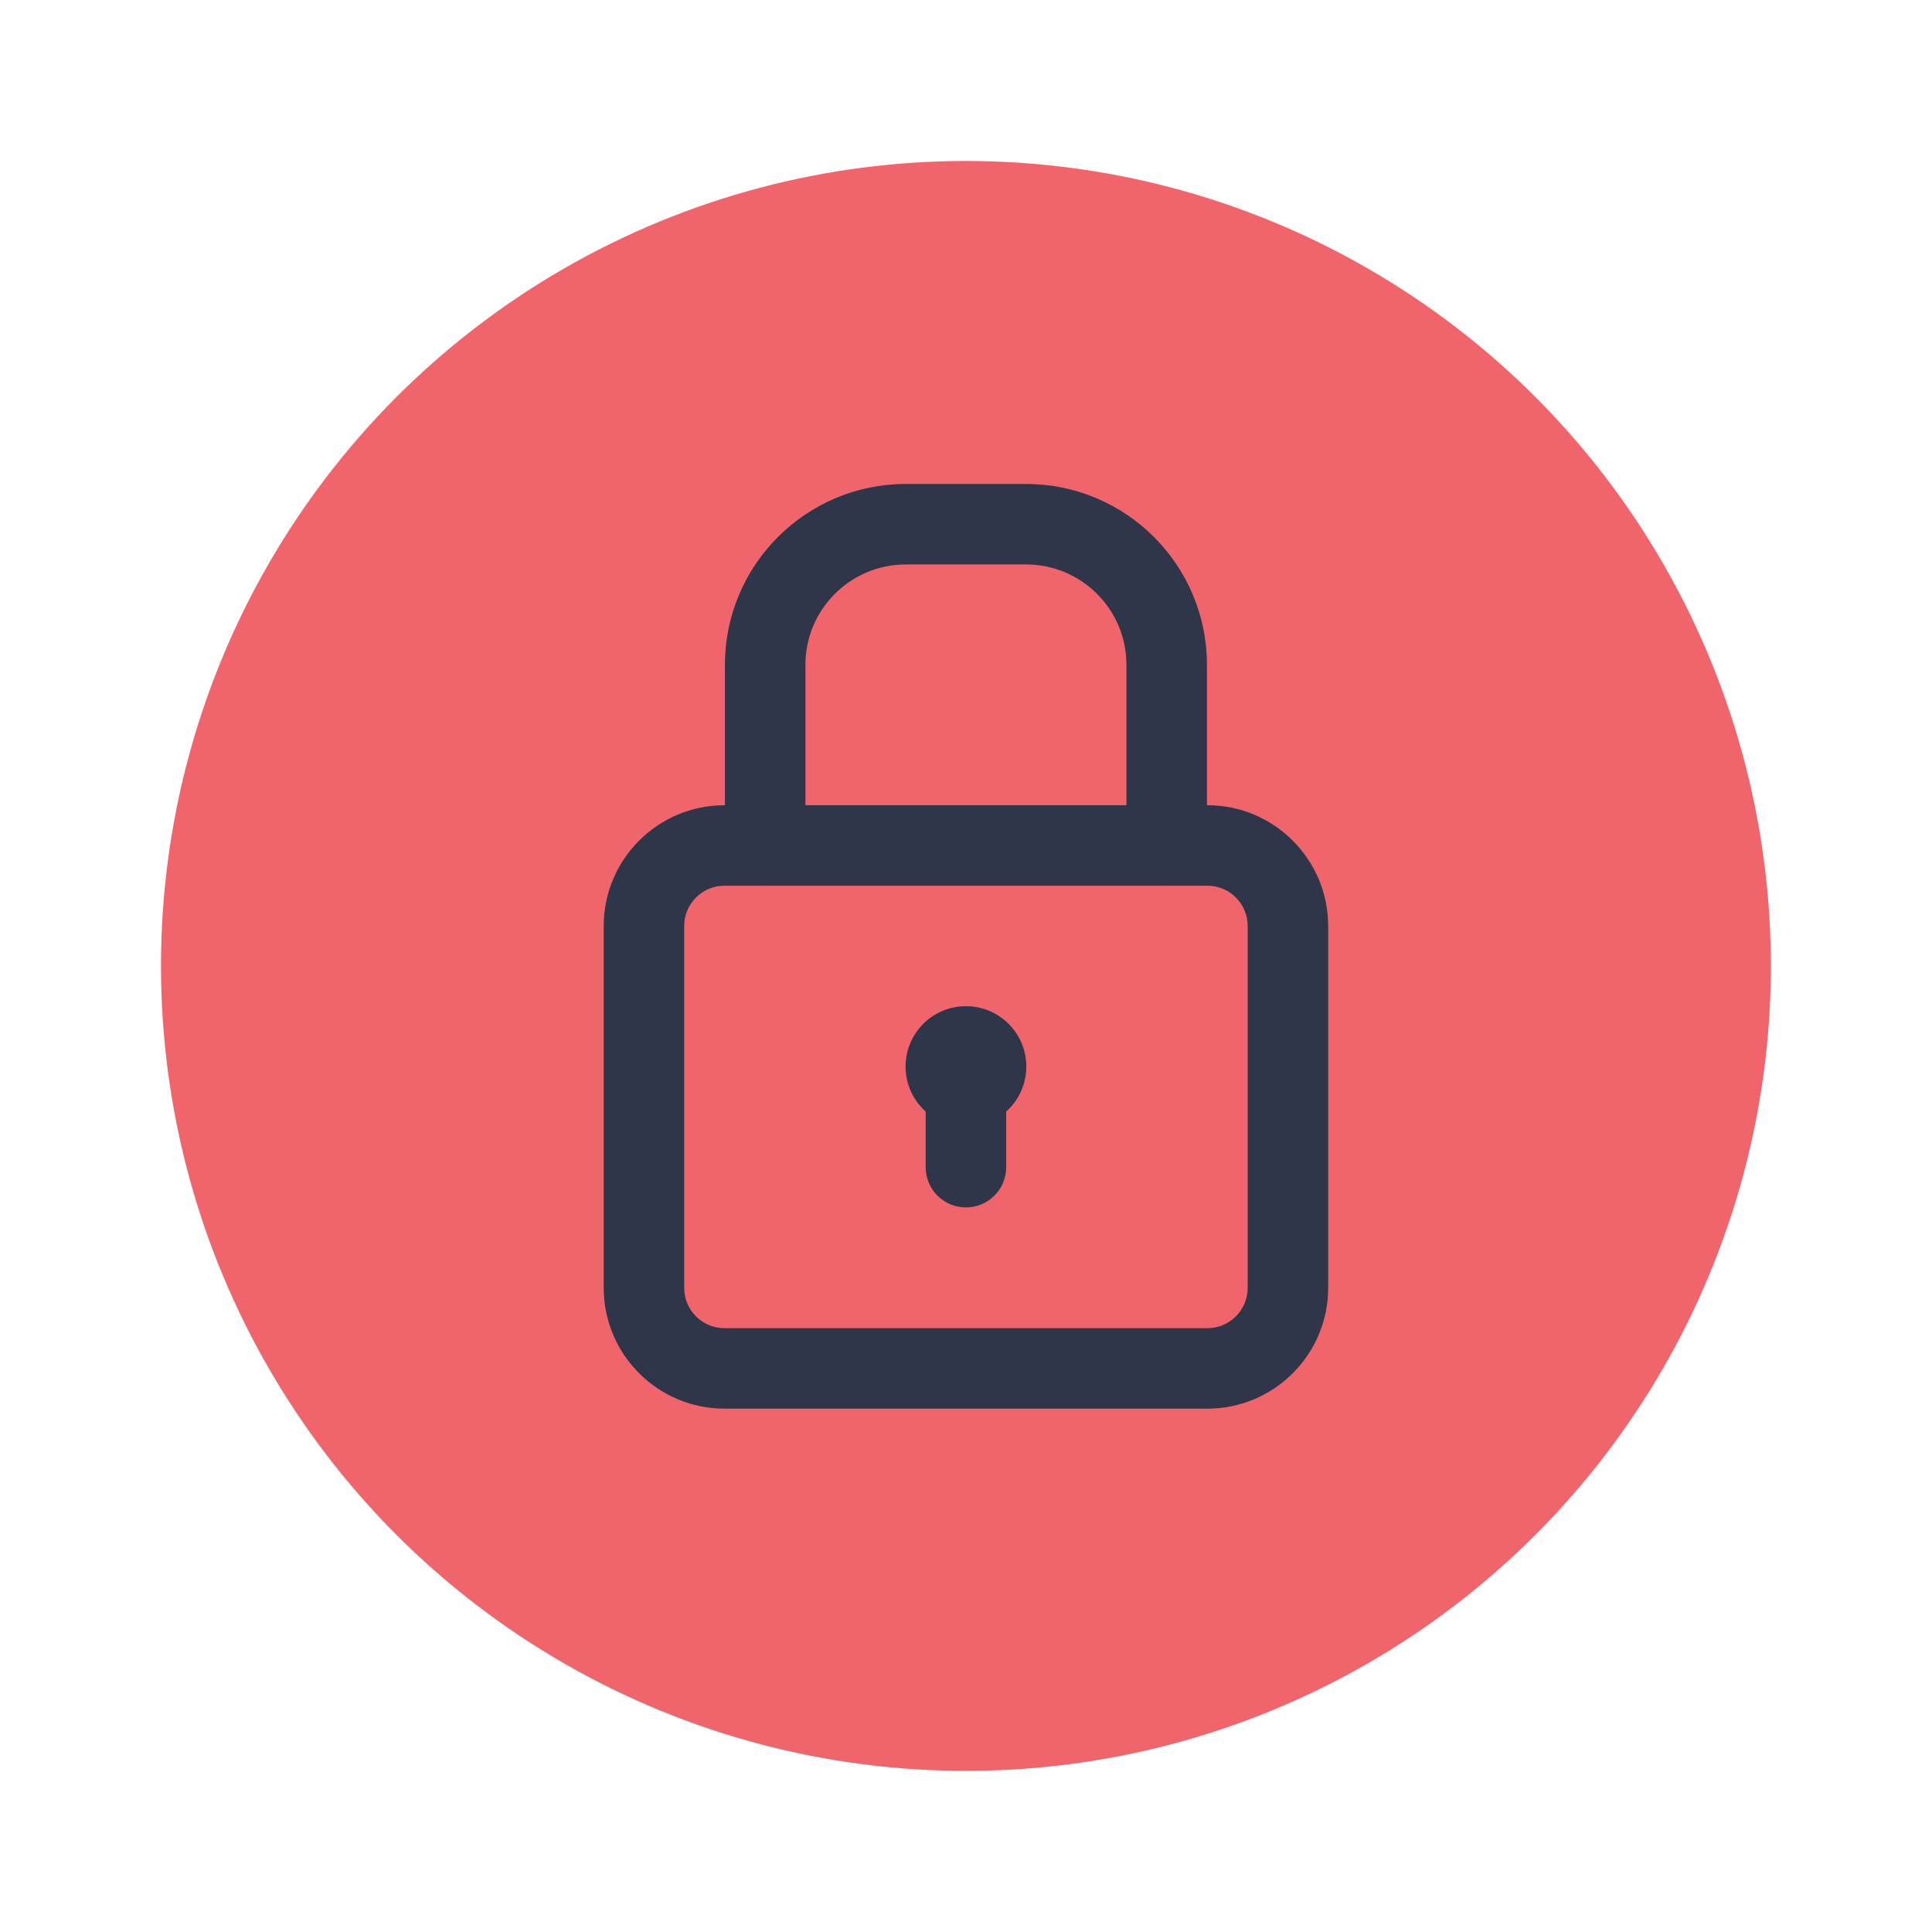 <svg xmlns="http://www.w3.org/2000/svg" xmlns:xlink="http://www.w3.org/1999/xlink" viewBox="0,0,256,256" width="48px" height="48px" fill-rule="nonzero"><g fill="none" fill-rule="nonzero" stroke="none" stroke-width="1" stroke-linecap="butt" stroke-linejoin="miter" stroke-miterlimit="10" stroke-dasharray="" stroke-dashoffset="0" font-family="none" font-weight="none" font-size="none" text-anchor="none" style="mix-blend-mode: normal"><g transform="scale(5.333,5.333)"><circle cx="24" cy="24" r="20" fill="#f0656b"></circle><path d="M30,35h-12c-1.654,0 -3,-1.346 -3,-3v-8.993c0,-1.654 1.346,-3 3,-3h12c1.654,0 3,1.346 3,3v8.993c0,1.654 -1.346,3 -3,3zM18,22.007c-0.552,0 -1,0.448 -1,1v8.993c0,0.552 0.448,1 1,1h12c0.552,0 1,-0.448 1,-1v-8.993c0,-0.552 -0.448,-1 -1,-1z" fill="#303649"></path><path d="M28.988,22.007c-0.553,0 -1,-0.447 -1,-1v-4.491c0,-1.374 -1.118,-2.491 -2.492,-2.491h-2.992c-1.374,0 -2.492,1.117 -2.492,2.491v4.491c0,0.553 -0.447,1 -1,1c-0.553,0 -1,-0.447 -1,-1v-4.491c0,-2.477 2.016,-4.491 4.492,-4.491h2.992c2.477,0 4.492,2.015 4.492,4.491v4.491c0,0.553 -0.447,1 -1,1z" fill="#303649"></path><path d="M24,30c-0.553,0 -1,-0.447 -1,-1v-2c0,-0.553 0.447,-1 1,-1c0.553,0 1,0.447 1,1v2c0,0.553 -0.447,1 -1,1z" fill="#303649"></path><circle cx="24" cy="26.5" r="1.5" fill="#303649"></circle></g></g></svg>